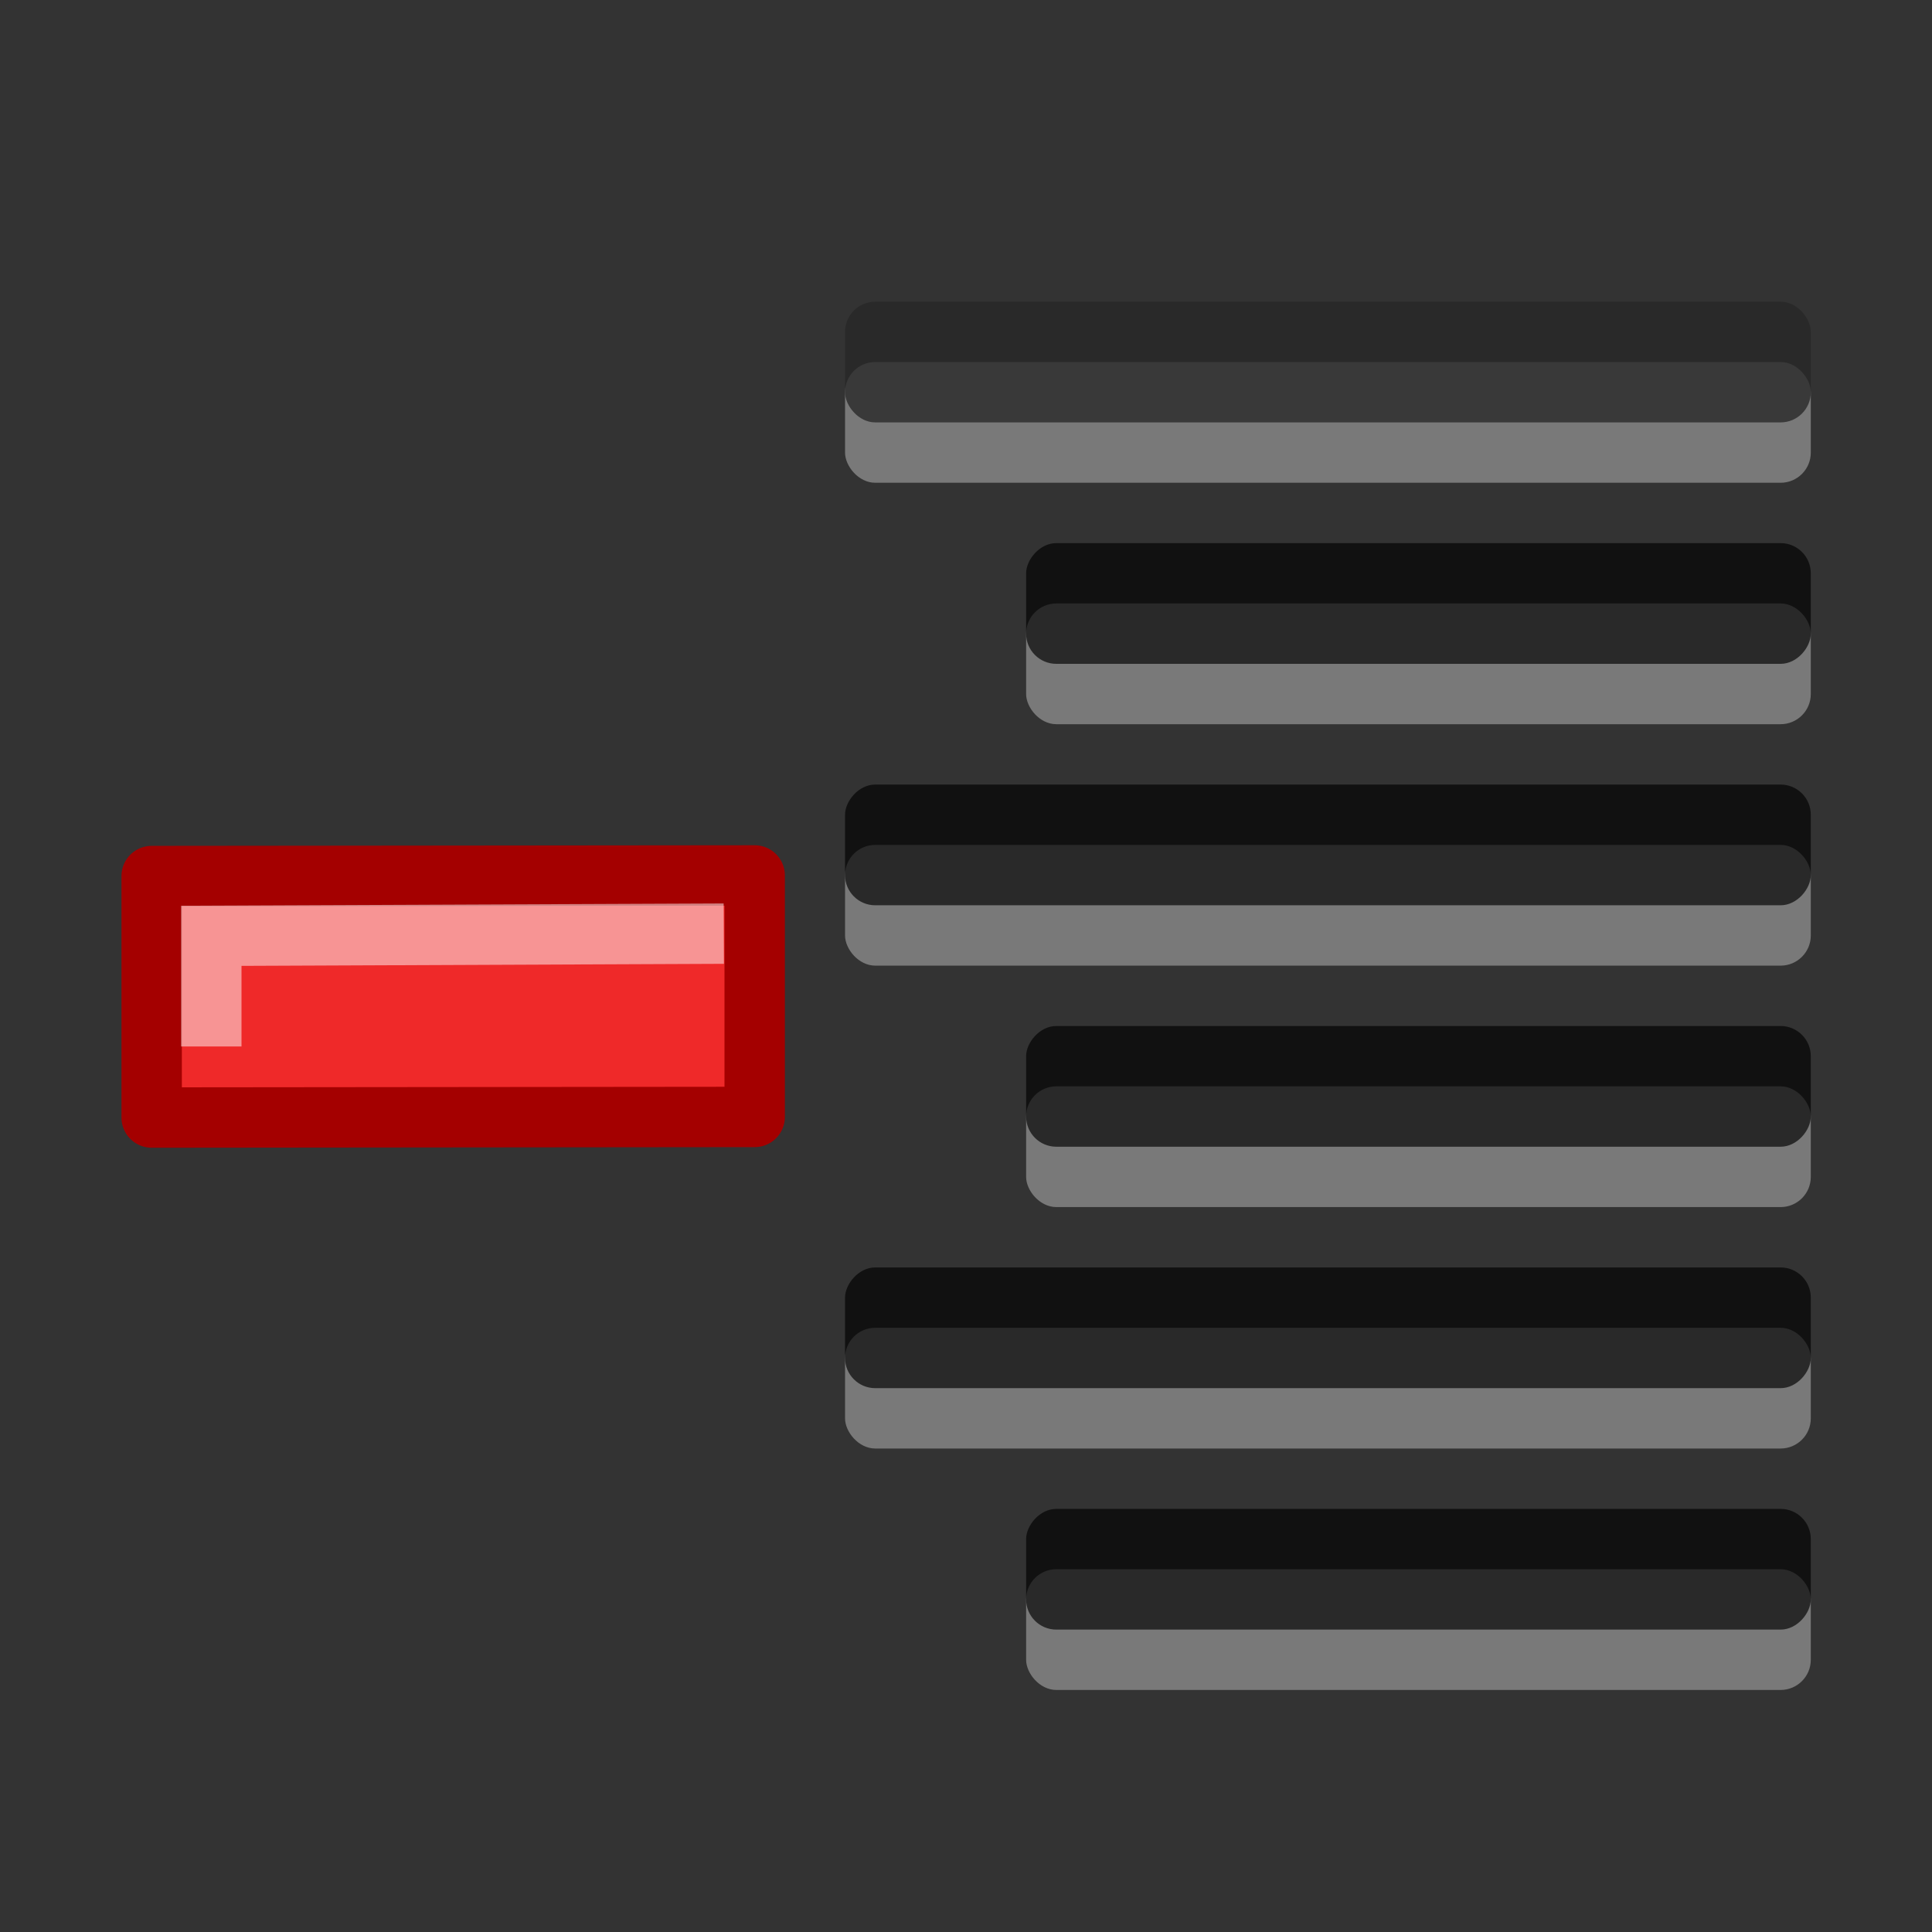 <svg height="32" viewBox="0 0 32 32" width="32" xmlns="http://www.w3.org/2000/svg"><rect x="0" y="0" width="32" height="32" fill="#333333" stroke="none"/><g transform="matrix(1.333 0 0 1.333 0 -9.333)"><rect fill="#fff" fill-opacity=".978" height="1.5" opacity=".35" ry=".375" width="12" x="10.5" y="23.5"/><rect fill-opacity=".659" height="1.5" ry=".375" transform="scale(-1 1)" width="12" x="-22.5" y="22.75"/><rect fill="#fff" fill-opacity=".978" height="1.5" opacity=".35" ry=".375" width="12" x="10.5" y="17.5"/><rect fill-opacity=".659" height="1.5" ry=".375" transform="scale(-1 1)" width="12" x="-22.5" y="16.75"/><rect fill="#fff" fill-opacity=".978" height="1.5" opacity=".35" ry=".375" width="12" x="10.5" y="11.5"/><rect fill="#fff" fill-opacity=".978" height="1.5" opacity=".35" ry=".375" width="9.75" x="12.75" y="14.5"/><rect fill="#272727" fill-opacity=".776" height="1.5" ry=".375" width="12" x="10.5" y="10.75"/><rect fill="#fff" fill-opacity=".978" height="1.5" opacity=".35" ry=".375" width="9.75" x="12.75" y="26.5"/><rect fill-opacity=".659" height="1.5" ry=".375" transform="scale(-1 1)" width="9.75" x="-22.5" y="25.75"/><rect fill="#fff" fill-opacity=".978" height="1.5" opacity=".35" ry=".375" width="9.75" x="12.75" y="20.5"/><g fill-opacity=".659" transform="scale(-1 1)"><rect height="1.5" ry=".375" width="9.75" x="-22.5" y="19.75"/><rect height="1.5" ry=".375" width="9.75" x="-22.5" y="13.75"/></g></g><g stroke-miterlimit="3.5" stroke-width="1" transform="matrix(1 0 0 1 -7.998 4.018)"><path d="m10.51 10.492v4l9.988-.01v-4z" fill="#ef2929" stroke="#a40000" stroke-linecap="round" stroke-linejoin="round"/><path d="m19.486 11.448-7.988.034v1.333" fill="none" opacity=".5" stroke="#fff" stroke-linecap="square"/></g></svg>